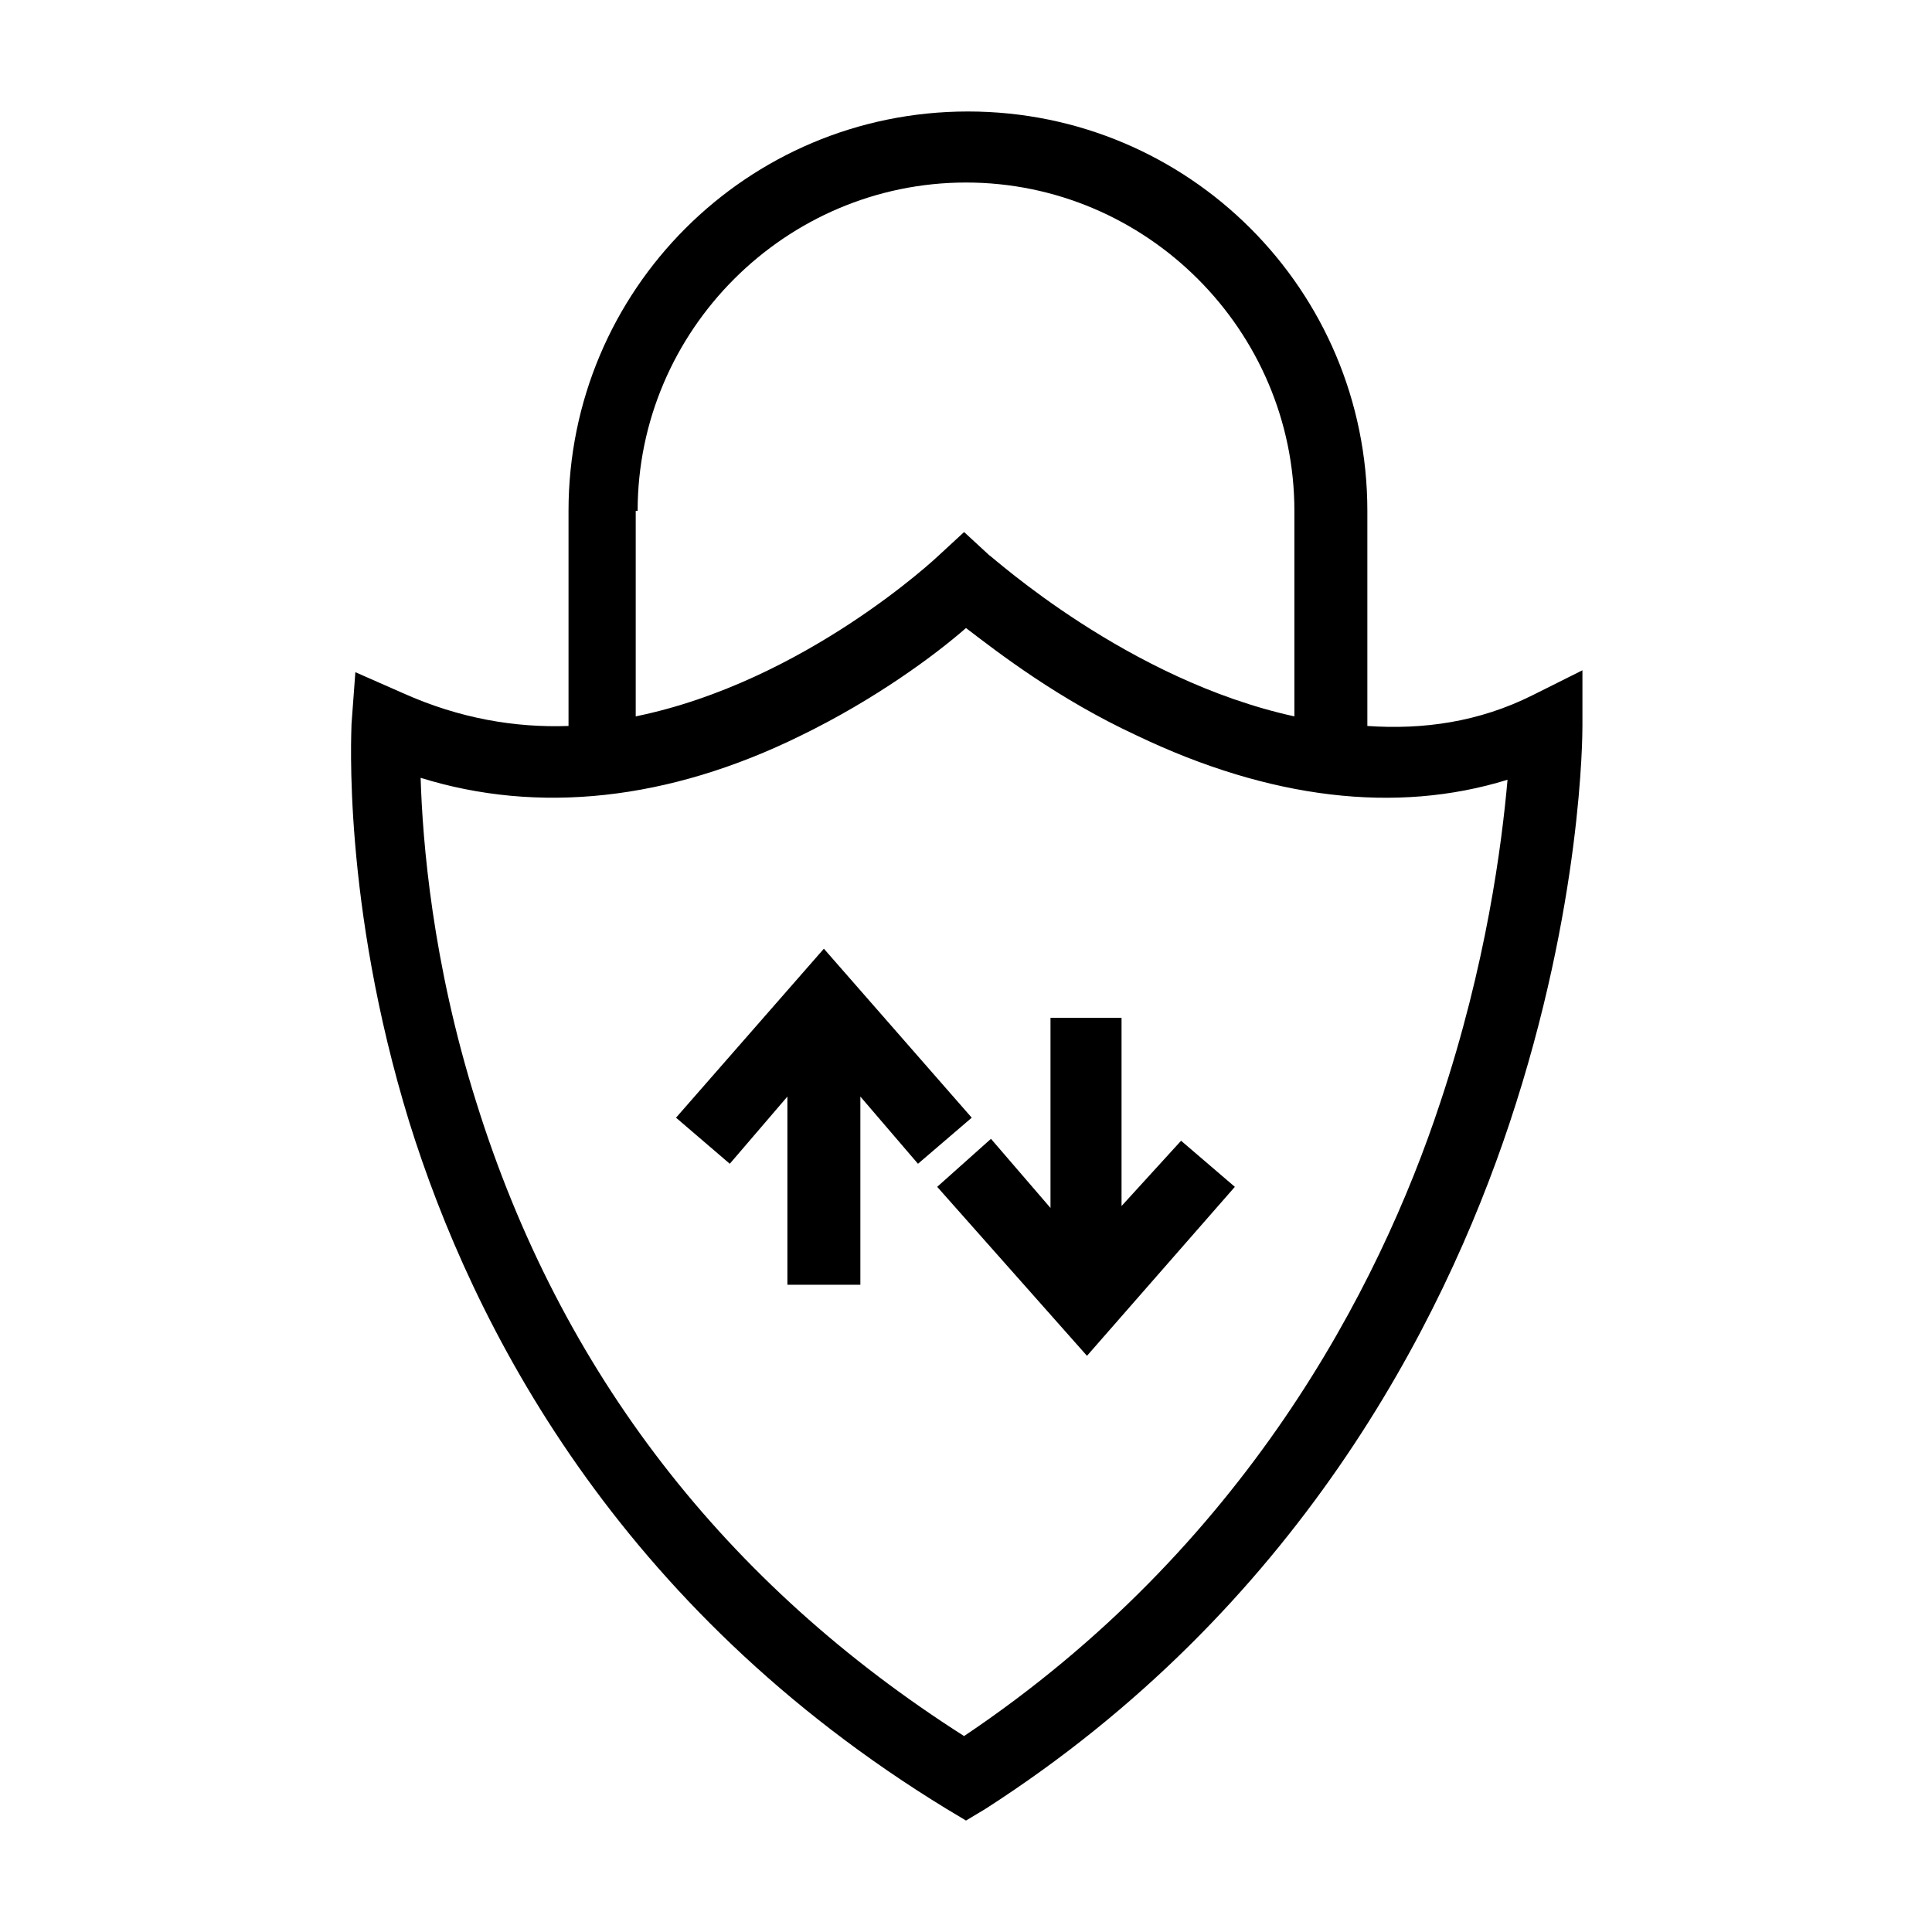 <?xml version="1.0" encoding="UTF-8"?>
<!-- Uploaded to: SVG Repo, www.svgrepo.com, Generator: SVG Repo Mixer Tools -->
<svg fill="#000000" width="800px" height="800px" version="1.1" viewBox="144 144 512 512" xmlns="http://www.w3.org/2000/svg">
 <g>
  <path d="m563.36 336.39v-14.758l-13.23 6.617c-14.25 7.125-29.008 9.16-43.766 8.141v-56.996c0-58.523-47.328-105.85-105.85-105.85-58.523 0-105.85 47.328-105.85 105.85v56.996c-14.25 0.508-29.008-2.035-43.766-8.652l-12.723-5.598-1.02 13.742c0 2.035-2.543 47.328 15.266 105.34 16.793 53.941 54.961 128.75 142.49 182.19l5.09 3.055 5.09-3.055c82.441-52.926 121.12-128.24 138.93-181.68 19.34-58.02 19.34-103.31 19.34-105.35zm-250.38-56.996c0-47.836 39.184-87.023 87.023-87.023 47.836 0 87.023 39.184 87.023 87.023v54.453c-44.273-9.668-79.898-42.238-80.914-42.746l-6.617-6.106-6.617 6.106c-0.508 0.508-35.621 33.586-80.406 42.746v-54.453zm212.72 156.74c-16.285 49.363-51.906 118.07-126.21 167.94-63.102-40.203-106.87-96.184-129.26-167.94-11.703-37.148-14.25-69.211-14.758-86.004 31.043 9.668 65.648 6.106 100.76-11.195 19.848-9.668 35.621-21.375 43.766-28.5 8.652 6.617 24.426 18.828 45.293 28.5 35.113 16.793 68.703 20.863 98.219 11.703-1.527 17.305-5.598 48.855-17.812 85.496z"/>
  <path d="m401.52 440.2-39.184-44.785-39.184 44.785 14.246 12.211 15.27-17.809v49.871h19.336v-49.871l15.27 17.809z"/>
  <path d="m441.22 463.61v-49.871h-18.828v50.383l-15.777-18.32-14.25 12.723 39.695 44.781 39.188-44.781-14.25-12.215z"/>
 </g>
</svg>